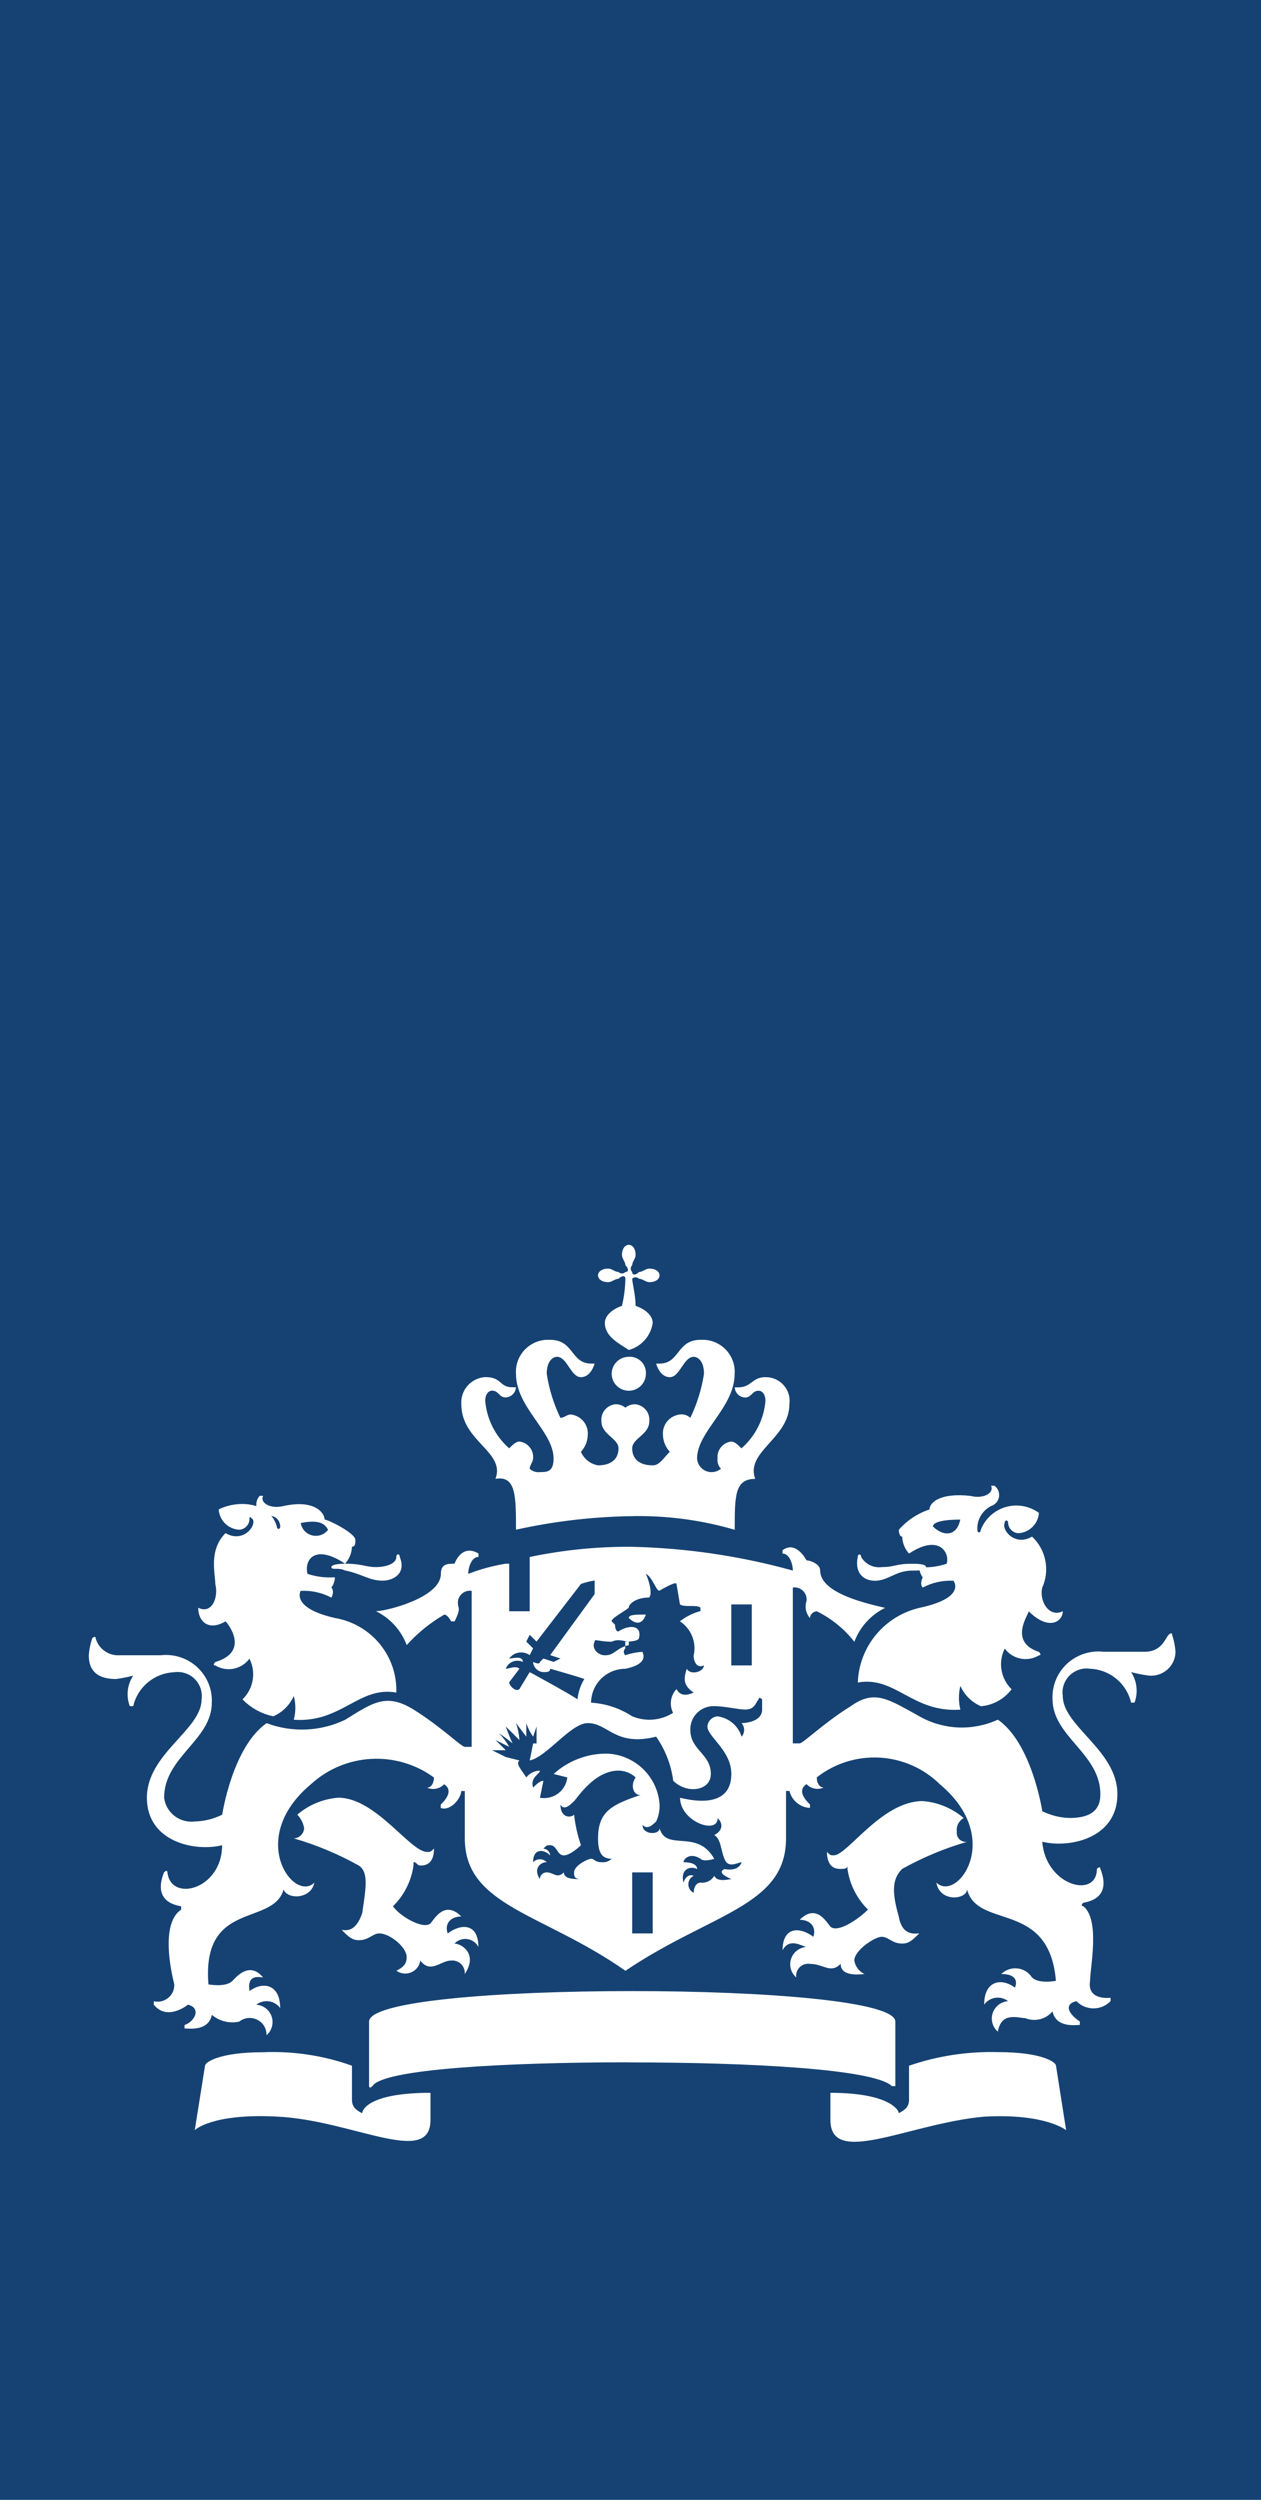 <svg width="54" height="107" viewBox="0 0 54 107" fill="none" xmlns="http://www.w3.org/2000/svg">
  <path d="M54 0H0V107H54V0Z" fill="#154273" />
  <path
    d="M27.95 82.755H27.072V80.143H27.95V82.755ZM32.194 71.285H31.316V68.673H32.194V71.285ZM14.777 66.929C14.777 66.929 14.192 66.929 14.192 67.075C14.192 67.221 14.485 67.075 14.777 67.221C15.509 67.366 15.802 67.656 16.387 67.656C16.827 67.656 17.412 67.366 17.119 66.64C17.119 66.494 16.973 66.494 16.973 66.64C16.973 66.93 16.533 67.076 16.095 67.076C15.656 67.076 15.511 66.93 14.78 66.93L14.777 66.929ZM9.658 69.397C9.805 69.543 10.683 70.703 9.219 71.139C9.219 71.139 9.072 71.285 9.219 71.285C9.455 71.428 9.737 71.478 10.008 71.424C10.279 71.37 10.52 71.217 10.682 70.995C10.825 71.279 10.874 71.6 10.82 71.914C10.767 72.227 10.615 72.515 10.386 72.737C10.742 73.105 11.2 73.358 11.703 73.463C12.095 73.292 12.409 72.981 12.581 72.592C12.67 72.925 12.67 73.276 12.581 73.609C14.629 73.754 15.361 72.157 16.971 72.447C16.996 71.689 16.743 70.948 16.259 70.361C15.775 69.774 15.092 69.38 14.339 69.254C12.436 68.818 12.876 68.093 12.876 68.093C13.333 68.069 13.788 68.169 14.192 68.383C14.339 68.093 14.192 67.947 14.192 67.947C14.288 67.821 14.339 67.668 14.339 67.511C13.943 67.54 13.545 67.49 13.168 67.365C13.021 66.784 13.461 66.059 14.778 66.929C14.96 66.729 15.063 66.472 15.071 66.203C15.218 66.203 15.218 66.057 15.218 65.912C15.218 65.622 14.047 65.041 13.901 65.041C13.901 64.751 13.462 64.171 12.145 64.461C11.56 64.606 11.121 64.315 11.267 64.025H11.122C11.064 64.088 11.022 64.163 10.998 64.245C10.975 64.326 10.969 64.412 10.983 64.495C10.998 64.579 11.031 64.659 11.08 64.728C11.129 64.797 11.194 64.855 11.268 64.896C12.001 64.75 12.001 65.332 12.001 65.332C12.001 65.478 11.854 65.478 11.854 65.332C11.561 64.315 10.244 64.171 9.366 64.606C9.379 64.832 9.476 65.046 9.638 65.207C9.8 65.367 10.015 65.463 10.244 65.477C10.358 65.47 10.466 65.422 10.547 65.342C10.628 65.261 10.677 65.154 10.683 65.04C10.683 64.895 10.683 64.895 10.83 65.04C10.977 65.331 10.39 66.057 9.659 65.621C8.927 66.347 9.22 67.363 9.22 67.799C9.367 68.38 9.073 69.105 8.488 68.816C8.488 69.397 8.926 69.834 9.658 69.397ZM14.049 65.48C13.972 65.582 13.866 65.659 13.744 65.701C13.623 65.744 13.492 65.75 13.367 65.719C13.242 65.688 13.129 65.621 13.042 65.527C12.955 65.433 12.898 65.315 12.879 65.189C13.61 65.043 13.902 65.187 14.048 65.478L14.049 65.48ZM37.757 67.077C37.583 67.099 37.407 67.069 37.251 66.992C37.095 66.915 36.965 66.794 36.878 66.644C36.878 66.498 36.731 66.498 36.731 66.644C36.584 67.37 37.023 67.66 37.463 67.66C38.048 67.66 38.341 67.225 39.073 67.225C39.366 67.225 39.658 67.225 39.658 67.079C39.658 66.933 39.219 66.933 39.073 66.933C38.341 66.93 38.341 67.075 37.755 67.075L37.757 67.077ZM45.512 68.965C44.927 69.255 44.487 68.528 44.634 67.948C44.797 67.584 44.842 67.18 44.763 66.79C44.684 66.4 44.486 66.043 44.195 65.77C43.463 66.206 42.878 65.48 43.024 65.189C43.024 65.043 43.171 65.043 43.171 65.189C43.178 65.303 43.226 65.41 43.307 65.49C43.388 65.571 43.496 65.619 43.611 65.625C43.839 65.612 44.054 65.516 44.216 65.355C44.378 65.195 44.475 64.981 44.489 64.754C44.286 64.607 44.052 64.508 43.805 64.465C43.558 64.422 43.304 64.436 43.063 64.507C42.823 64.577 42.602 64.701 42.417 64.87C42.233 65.039 42.09 65.248 42 65.481C42 65.626 41.854 65.626 41.854 65.481C41.842 65.273 41.891 65.067 41.995 64.886C42.098 64.706 42.253 64.559 42.439 64.464C42.527 64.436 42.605 64.385 42.665 64.316C42.725 64.247 42.765 64.163 42.781 64.073C42.796 63.983 42.785 63.89 42.751 63.806C42.717 63.721 42.66 63.647 42.586 63.593H42.439C42.586 63.883 42.146 64.174 41.561 64.029C40.245 63.883 39.805 64.319 39.805 64.609C39.295 64.777 38.84 65.078 38.489 65.481C38.489 65.481 38.489 65.771 38.636 65.771C38.643 66.04 38.747 66.297 38.928 66.497C40.245 65.626 40.684 66.497 40.538 66.933C40.162 67.058 39.764 67.108 39.368 67.079C39.367 67.236 39.419 67.389 39.514 67.515C39.514 67.515 39.368 67.805 39.514 67.951C39.919 67.737 40.374 67.637 40.831 67.66C40.831 67.66 41.416 68.387 39.368 68.822C38.637 68.994 37.983 69.4 37.508 69.977C37.032 70.554 36.76 71.27 36.735 72.016C38.345 71.725 39.076 73.322 41.126 73.177C41.044 72.843 41.044 72.494 41.126 72.16C41.298 72.549 41.611 72.86 42.004 73.031C42.262 73.01 42.514 72.934 42.74 72.808C42.967 72.683 43.165 72.511 43.32 72.305C43.092 72.083 42.94 71.794 42.888 71.481C42.835 71.168 42.884 70.847 43.027 70.563C43.19 70.785 43.43 70.938 43.702 70.992C43.973 71.046 44.255 70.996 44.49 70.853C44.637 70.853 44.49 70.707 44.49 70.707C43.174 70.272 44.051 69.11 44.051 68.966C44.926 69.834 45.512 69.397 45.512 68.963V68.965ZM41.121 65.046C40.975 65.773 40.389 65.773 39.951 65.337C39.955 65.187 40.244 65.043 41.121 65.043V65.046ZM26.634 53.718C26.634 53.864 26.781 54.009 26.781 54.154C26.928 54.3 26.928 54.445 26.781 54.445C26.762 54.464 26.739 54.48 26.714 54.491C26.689 54.501 26.662 54.507 26.634 54.507C26.607 54.507 26.58 54.501 26.555 54.491C26.53 54.48 26.507 54.464 26.488 54.445C26.341 54.445 26.195 54.299 26.049 54.299C25.756 54.299 25.609 54.445 25.609 54.59C25.609 54.734 25.756 54.88 26.049 54.88C26.195 54.88 26.341 54.734 26.488 54.734C26.635 54.589 26.781 54.589 26.781 54.734C26.774 55.125 26.725 55.515 26.634 55.895C26.195 56.041 25.902 56.331 25.902 56.622C25.902 57.203 26.487 57.493 26.927 57.783C27.193 57.71 27.432 57.561 27.614 57.354C27.796 57.148 27.913 56.893 27.951 56.622C27.951 56.331 27.659 56.041 27.219 55.895C27.219 55.459 27.072 54.879 27.072 54.734C27.091 54.715 27.114 54.699 27.139 54.688C27.164 54.678 27.191 54.672 27.219 54.672C27.246 54.672 27.273 54.678 27.298 54.688C27.323 54.699 27.346 54.715 27.365 54.734C27.512 54.734 27.658 54.88 27.805 54.88C28.097 54.88 28.244 54.734 28.244 54.59C28.244 54.445 28.097 54.299 27.805 54.299C27.658 54.299 27.512 54.445 27.365 54.445C27.218 54.59 27.072 54.59 27.072 54.445C27.053 54.426 27.037 54.404 27.026 54.379C27.015 54.354 27.01 54.327 27.01 54.3C27.01 54.273 27.015 54.246 27.026 54.221C27.037 54.196 27.053 54.173 27.072 54.154C27.072 54.009 27.219 53.864 27.219 53.718C27.219 53.428 27.072 53.282 26.927 53.282C26.781 53.282 26.634 53.428 26.634 53.718ZM26.927 58.075C26.782 58.075 26.64 58.117 26.52 58.197C26.399 58.277 26.306 58.39 26.25 58.523C26.195 58.656 26.18 58.802 26.209 58.943C26.237 59.083 26.306 59.213 26.409 59.314C26.511 59.416 26.642 59.485 26.784 59.513C26.926 59.541 27.073 59.527 27.207 59.472C27.34 59.417 27.455 59.324 27.535 59.204C27.616 59.085 27.659 58.944 27.659 58.801C27.665 58.704 27.65 58.607 27.615 58.516C27.581 58.425 27.527 58.342 27.458 58.273C27.389 58.205 27.305 58.151 27.214 58.117C27.122 58.082 27.024 58.068 26.927 58.074V58.075ZM26.927 64.898C28.46 64.852 29.991 65.048 31.463 65.478C31.463 64.027 31.463 63.3 32.341 63.3C31.902 62.139 33.804 61.559 33.804 60.107C33.826 59.962 33.815 59.814 33.773 59.673C33.731 59.532 33.659 59.402 33.562 59.292C33.464 59.181 33.344 59.093 33.209 59.033C33.074 58.974 32.927 58.944 32.779 58.946C32.194 58.946 32.194 59.382 31.609 59.382H31.462C31.469 59.495 31.517 59.602 31.598 59.683C31.679 59.763 31.787 59.811 31.902 59.818C32.194 59.818 32.194 59.527 32.487 59.527C32.634 59.527 32.779 59.673 32.779 59.963C32.714 60.746 32.346 61.473 31.753 61.993C31.606 61.848 31.46 61.703 31.313 61.703C31.139 61.724 30.98 61.812 30.871 61.948C30.762 62.084 30.71 62.257 30.728 62.429C30.718 62.508 30.726 62.589 30.752 62.664C30.777 62.739 30.819 62.808 30.875 62.865C30.787 62.94 30.679 62.988 30.564 63.005C30.45 63.023 30.333 63.008 30.226 62.962C30.12 62.917 30.028 62.843 29.962 62.749C29.895 62.655 29.857 62.544 29.85 62.429C29.85 61.268 31.46 60.252 31.46 58.8C31.473 58.606 31.443 58.412 31.374 58.23C31.305 58.048 31.198 57.883 31.059 57.746C30.921 57.608 30.754 57.502 30.571 57.433C30.388 57.365 30.192 57.336 29.997 57.348C28.972 57.348 29.119 58.365 28.241 58.365H28.097C28.097 58.365 28.244 58.946 28.683 58.946C29.121 58.946 29.268 58.075 29.707 58.075C29.854 58.075 30.147 58.22 30.147 58.801C30.047 59.455 29.85 60.092 29.561 60.688C29.504 60.633 29.434 60.592 29.358 60.566C29.282 60.541 29.201 60.533 29.122 60.543C28.91 60.565 28.714 60.668 28.577 60.831C28.441 60.993 28.373 61.203 28.39 61.414C28.395 61.683 28.499 61.941 28.683 62.14C28.39 62.431 28.243 62.721 27.95 62.721C27.365 62.721 27.072 62.431 27.072 61.995C27.072 61.559 27.805 61.414 27.805 60.833C27.822 60.66 27.771 60.487 27.661 60.351C27.552 60.216 27.393 60.128 27.219 60.107C27.06 60.099 26.903 60.151 26.78 60.252C26.657 60.151 26.5 60.099 26.34 60.107C26.166 60.128 26.008 60.216 25.898 60.351C25.789 60.487 25.737 60.66 25.755 60.833C25.755 61.414 26.487 61.559 26.487 61.995C26.487 62.429 26.195 62.721 25.609 62.721C25.448 62.693 25.296 62.625 25.168 62.524C25.04 62.422 24.94 62.29 24.877 62.14C25.061 61.941 25.165 61.683 25.17 61.414C25.186 61.203 25.119 60.993 24.982 60.831C24.845 60.668 24.65 60.565 24.438 60.543C24.291 60.543 24.145 60.688 23.998 60.688C23.71 60.092 23.512 59.455 23.413 58.801C23.413 58.22 23.705 58.075 23.852 58.075C24.292 58.075 24.438 58.946 24.877 58.946C25.317 58.946 25.462 58.365 25.462 58.365H25.316C24.438 58.365 24.583 57.348 23.56 57.348C23.364 57.336 23.168 57.365 22.985 57.433C22.802 57.502 22.636 57.608 22.497 57.746C22.359 57.883 22.251 58.048 22.182 58.23C22.113 58.412 22.084 58.606 22.096 58.8C22.096 60.252 23.706 61.268 23.706 62.429C23.706 63.01 23.414 63.01 23.121 63.01C23.042 63.02 22.961 63.012 22.885 62.987C22.809 62.962 22.739 62.92 22.682 62.864C22.682 62.719 22.828 62.574 22.828 62.428C22.846 62.255 22.795 62.083 22.685 61.947C22.576 61.811 22.417 61.723 22.243 61.702C22.096 61.702 21.951 61.848 21.804 61.992C21.211 61.471 20.844 60.743 20.779 59.96C20.779 59.67 20.926 59.524 21.072 59.524C21.364 59.524 21.364 59.815 21.657 59.815C21.771 59.808 21.879 59.76 21.96 59.68C22.041 59.599 22.09 59.492 22.096 59.379H21.951C21.365 59.379 21.511 58.943 20.78 58.943C20.636 58.951 20.494 58.989 20.365 59.052C20.235 59.115 20.119 59.203 20.024 59.311C19.928 59.419 19.856 59.545 19.81 59.681C19.764 59.817 19.745 59.961 19.755 60.104C19.755 61.701 21.658 62.136 21.218 63.297C22.096 63.152 22.096 64.024 22.096 65.475C23.683 65.124 25.301 64.93 26.927 64.897V64.898ZM21.661 66.93C21.11 67.018 20.57 67.164 20.051 67.366C20.051 67.076 20.198 66.64 20.49 66.64V66.494C19.758 66.058 19.466 66.93 19.466 66.93C19.173 66.93 18.88 66.93 18.88 67.366C18.88 68.383 16.539 68.963 16.1 68.963C16.709 69.263 17.18 69.782 17.416 70.415C17.88 69.898 18.423 69.457 19.026 69.109C19.173 69.109 19.319 69.4 19.319 69.4H19.466C19.758 68.819 19.612 68.819 19.612 68.673C19.601 68.594 19.608 68.514 19.633 68.438C19.659 68.362 19.701 68.294 19.758 68.237C19.815 68.181 19.884 68.138 19.961 68.113C20.037 68.088 20.118 68.081 20.198 68.093V74.771H19.905C19.758 74.771 18.88 73.9 17.71 73.174C16.539 72.447 15.954 72.883 14.783 73.61C14.262 73.86 13.694 74.002 13.115 74.027C12.537 74.052 11.959 73.96 11.417 73.755C9.954 74.772 9.515 77.673 9.515 77.673C9.151 77.855 8.751 77.954 8.344 77.964C8.19 77.983 8.034 77.972 7.885 77.931C7.735 77.891 7.595 77.821 7.473 77.727C7.351 77.632 7.248 77.515 7.172 77.381C7.096 77.247 7.046 77.1 7.028 76.947C7.024 75.205 9.07 74.48 9.07 72.882C9.084 72.599 9.035 72.316 8.928 72.054C8.82 71.791 8.656 71.555 8.447 71.361C8.239 71.168 7.99 71.022 7.718 70.933C7.446 70.845 7.159 70.817 6.875 70.85H5.121C4.892 70.864 4.665 70.799 4.479 70.667C4.292 70.535 4.157 70.343 4.096 70.124C4.096 69.978 3.949 70.124 3.949 70.124C3.87 70.359 3.82 70.603 3.802 70.85C3.802 71.576 4.242 71.867 4.973 71.867C5.22 71.832 5.464 71.784 5.705 71.721C5.578 71.912 5.499 72.13 5.473 72.357C5.448 72.584 5.477 72.813 5.558 73.027H5.705C5.797 72.627 6.018 72.269 6.336 72.007C6.653 71.744 7.048 71.593 7.461 71.575C7.62 71.553 7.782 71.567 7.935 71.618C8.087 71.668 8.226 71.753 8.339 71.865C8.453 71.978 8.538 72.116 8.589 72.267C8.64 72.418 8.654 72.579 8.632 72.737C8.632 74.043 6.29 75.059 6.29 76.947C6.29 78.835 8.341 79.271 9.512 78.98C9.512 80.868 7.316 81.449 7.17 80.142C7.17 80.142 7.17 79.996 7.024 80.142C6.731 80.868 6.877 81.448 7.756 81.593V81.739C6.878 82.32 7.316 84.351 7.463 84.933C7.468 85.043 7.448 85.152 7.404 85.253C7.359 85.353 7.292 85.442 7.206 85.513C7.121 85.583 7.021 85.633 6.913 85.659C6.805 85.684 6.693 85.684 6.585 85.659V85.805C7.17 86.531 8.048 85.805 8.048 85.805C8.634 85.95 8.341 86.531 7.901 86.676V86.821C8.048 86.821 8.926 86.967 9.072 86.241C9.232 86.375 9.42 86.471 9.623 86.522C9.826 86.572 10.038 86.575 10.243 86.531C10.35 86.445 10.48 86.392 10.617 86.378C10.754 86.363 10.892 86.388 11.016 86.449C11.139 86.51 11.242 86.605 11.312 86.722C11.383 86.84 11.418 86.975 11.413 87.112C11.525 87.015 11.606 86.888 11.645 86.746C11.684 86.603 11.68 86.453 11.633 86.313C11.586 86.174 11.498 86.051 11.381 85.96C11.264 85.87 11.122 85.816 10.974 85.806C11.05 85.747 11.137 85.703 11.231 85.679C11.324 85.654 11.422 85.648 11.518 85.662C11.613 85.675 11.705 85.708 11.788 85.758C11.87 85.808 11.942 85.873 11.998 85.951C11.998 84.935 11.266 84.79 10.682 85.225C10.682 85.079 10.535 84.499 11.267 84.644C10.682 83.918 10.097 84.644 9.951 84.79C9.658 85.08 8.926 84.936 8.926 84.936C8.634 81.306 11.707 82.467 12.145 80.871C12.292 81.307 13.316 81.307 13.462 80.581C12.584 81.452 10.535 78.693 13.315 76.37C14.021 75.722 14.934 75.338 15.895 75.285C16.856 75.232 17.806 75.513 18.581 76.08C18.581 76.37 18.434 76.516 18.288 76.516C18.41 76.57 18.546 76.586 18.677 76.559C18.809 76.533 18.928 76.467 19.02 76.37C19.459 76.661 19.02 77.097 18.873 77.241V77.387C19.313 77.533 19.751 76.951 19.751 76.661H19.905V78.693C19.905 81.596 23.271 81.887 26.783 84.355C30.441 81.887 33.66 81.596 33.66 78.693V76.657H33.807C33.854 76.856 33.965 77.035 34.124 77.166C34.282 77.297 34.479 77.373 34.685 77.383V77.237C34.538 77.092 34.1 76.657 34.538 76.366C34.63 76.463 34.75 76.529 34.881 76.555C35.012 76.582 35.148 76.566 35.271 76.512C35.124 76.512 34.978 76.366 34.978 76.076C35.74 75.478 36.696 75.177 37.666 75.23C38.636 75.284 39.553 75.688 40.243 76.366C43.024 78.689 40.976 81.448 40.097 80.577C40.243 81.448 41.413 81.303 41.413 80.867C41.853 82.609 44.925 81.303 45.218 84.785C45.218 84.785 44.485 84.931 44.193 84.639C44.125 84.533 44.033 84.443 43.925 84.376C43.818 84.309 43.696 84.267 43.57 84.254C43.443 84.24 43.316 84.254 43.196 84.296C43.075 84.337 42.967 84.405 42.876 84.494C43.754 84.494 43.462 85.074 43.462 85.074C42.876 84.638 42.145 84.784 42.145 85.801C42.202 85.723 42.273 85.657 42.356 85.607C42.439 85.557 42.531 85.525 42.626 85.511C42.722 85.497 42.82 85.503 42.913 85.528C43.007 85.553 43.094 85.596 43.17 85.655C43.022 85.666 42.88 85.719 42.763 85.81C42.646 85.9 42.558 86.023 42.511 86.162C42.464 86.302 42.46 86.453 42.499 86.595C42.538 86.737 42.618 86.864 42.73 86.961C42.877 86.09 43.608 86.38 43.901 86.38C44.102 86.463 44.324 86.479 44.535 86.427C44.746 86.375 44.934 86.257 45.072 86.09C45.219 86.816 46.096 86.671 46.242 86.671V86.525C45.803 86.235 45.51 85.799 46.096 85.654C46.19 85.752 46.304 85.83 46.429 85.883C46.555 85.937 46.69 85.964 46.827 85.964C46.964 85.964 47.099 85.937 47.225 85.883C47.351 85.83 47.464 85.752 47.559 85.654V85.508C47.559 85.508 46.534 85.654 46.681 84.782C46.681 84.201 47.12 82.17 46.388 81.588C46.388 81.588 46.241 81.588 46.388 81.443C47.266 81.297 47.413 80.716 47.12 79.991C47.12 79.845 46.973 79.991 46.973 79.991C46.973 81.297 44.778 80.717 44.632 78.83C45.803 79.12 47.851 78.684 47.851 76.797C47.851 74.911 45.51 73.894 45.51 72.587C45.487 72.429 45.502 72.268 45.553 72.117C45.603 71.966 45.689 71.828 45.803 71.716C45.916 71.603 46.055 71.518 46.207 71.468C46.36 71.417 46.522 71.403 46.681 71.426C47.093 71.443 47.489 71.595 47.806 71.857C48.123 72.119 48.345 72.478 48.437 72.877H48.584C48.663 72.663 48.691 72.434 48.666 72.207C48.641 71.98 48.562 71.763 48.437 71.571C48.678 71.634 48.922 71.683 49.169 71.717C49.315 71.735 49.462 71.722 49.603 71.679C49.743 71.636 49.873 71.564 49.983 71.468C50.094 71.372 50.182 71.254 50.244 71.122C50.305 70.99 50.338 70.846 50.339 70.7C50.321 70.453 50.272 70.209 50.193 69.974C50.193 69.974 50.193 69.828 50.046 69.974C49.899 70.12 49.753 70.7 49.021 70.7H47.268C46.984 70.667 46.697 70.695 46.425 70.784C46.153 70.872 45.904 71.018 45.695 71.211C45.486 71.405 45.322 71.641 45.215 71.904C45.107 72.167 45.059 72.45 45.073 72.733C45.073 74.33 47.121 75.055 47.121 76.797C47.121 77.233 46.974 77.814 45.805 77.814C45.398 77.804 44.998 77.705 44.634 77.524C44.634 77.524 44.195 74.62 42.732 73.606C42.2 73.85 41.616 73.965 41.031 73.94C40.445 73.914 39.874 73.75 39.366 73.46C38.049 72.734 37.463 72.299 36.439 73.024C35.269 73.75 34.391 74.621 34.244 74.621H33.951V67.95C34.031 67.938 34.112 67.945 34.188 67.971C34.264 67.996 34.334 68.038 34.391 68.095C34.447 68.151 34.49 68.22 34.516 68.295C34.541 68.371 34.548 68.452 34.536 68.531C34.496 68.654 34.489 68.785 34.514 68.913C34.54 69.04 34.598 69.158 34.683 69.257C34.688 69.181 34.721 69.111 34.775 69.057C34.829 69.004 34.9 68.972 34.976 68.966C35.605 69.275 36.156 69.722 36.586 70.272C36.822 69.64 37.293 69.12 37.902 68.821C37.317 68.675 35.122 68.24 35.122 67.224C35.122 66.933 34.682 66.787 34.536 66.787C34.536 66.787 34.097 65.916 33.512 66.352V66.497C33.804 66.497 33.951 66.933 33.951 67.224C31.71 66.603 29.4 66.261 27.073 66.207C25.598 66.194 24.126 66.34 22.683 66.644V68.966H21.805V66.93H21.658H21.661ZM15.511 90.453C15.219 90.307 15.072 90.163 15.072 89.872V88.417C13.853 87.982 12.561 87.787 11.267 87.841C9.365 87.841 8.779 88.277 8.779 88.422L8.341 91.175C8.341 91.175 9.073 90.449 11.853 90.595C15.072 90.74 18.435 92.773 18.435 90.74V89.578C15.804 89.578 15.511 90.304 15.511 90.453ZM35.561 89.582V90.743C35.561 92.776 38.927 90.889 42.143 90.598C44.776 90.452 45.655 91.178 45.655 91.178L45.221 88.417C45.221 88.271 44.635 87.836 42.733 87.836C41.44 87.801 40.151 87.998 38.928 88.417V89.868C38.928 90.159 38.781 90.304 38.489 90.449C38.488 90.304 38.048 89.578 35.56 89.578L35.561 89.582ZM26.927 88.276C32.192 88.276 37.463 88.566 38.195 89.293H38.342V86.53C38.342 85.659 32.781 85.224 27.073 85.224C21.22 85.224 15.805 85.66 15.805 86.53V89.288C15.805 89.288 15.805 89.433 15.952 89.288C16.39 88.562 21.658 88.272 26.927 88.272V88.276ZM22.243 75.351L21.658 75.205L21.073 74.915H21.658L21.221 74.48L21.807 74.77C21.687 74.558 21.539 74.363 21.367 74.189C21.571 74.323 21.767 74.468 21.953 74.625C21.841 74.389 21.743 74.147 21.66 73.899L22.245 74.48C22.227 74.233 22.178 73.989 22.098 73.753L22.538 74.334V73.753C22.604 73.961 22.703 74.157 22.831 74.334L22.977 73.898V74.624H22.831L22.684 75.351C23.416 75.205 24.44 73.753 25.172 73.753C26.05 73.753 26.342 74.77 28.098 74.334C28.491 74.896 28.742 75.543 28.83 76.222C29.416 76.802 30.44 76.658 30.44 75.931C30.44 75.06 29.562 74.915 29.562 74.044C29.558 73.909 29.582 73.775 29.631 73.65C29.681 73.524 29.757 73.41 29.853 73.315C29.949 73.22 30.064 73.145 30.19 73.096C30.316 73.046 30.451 73.023 30.587 73.027C31.027 73.027 31.612 73.173 31.904 73.173C32.343 73.173 32.343 72.882 32.489 72.737C32.489 72.591 32.636 72.737 32.636 72.737V73.174C32.636 73.754 31.758 73.754 31.758 73.754C31.828 73.835 31.867 73.938 31.867 74.045C31.867 74.151 31.828 74.255 31.758 74.335C31.688 74.108 31.555 73.906 31.373 73.751C31.192 73.597 30.97 73.498 30.733 73.464C30.619 73.471 30.511 73.519 30.43 73.599C30.349 73.679 30.3 73.787 30.294 73.9C30.294 74.336 31.318 74.917 31.318 75.932C31.318 77.094 30.294 77.238 29.123 76.949C29.123 77.966 30.733 78.546 30.733 77.82C31.026 78.11 30.88 78.401 30.586 78.546C30.879 78.692 30.879 79.273 31.026 79.563C31.172 79.999 31.611 79.709 31.758 79.709C31.611 80.145 31.026 79.999 31.026 79.999C30.733 80.145 31.026 80.289 31.318 80.435C31.172 80.435 30.733 80.581 30.586 80.289C30.529 80.39 30.443 80.472 30.338 80.523C30.234 80.575 30.116 80.595 30.001 80.58C29.854 80.58 29.708 80.725 29.708 81.016C29.639 80.983 29.58 80.932 29.539 80.868C29.498 80.803 29.477 80.729 29.477 80.653C29.477 80.576 29.498 80.502 29.539 80.438C29.58 80.373 29.639 80.322 29.708 80.289C29.708 80.289 29.416 80.144 29.269 80.58C29.122 79.999 29.561 79.853 29.854 79.999C29.854 79.853 29.707 79.709 29.269 79.709C29.269 79.563 29.561 79.273 30.001 79.563C30.148 79.709 30.586 79.563 30.586 79.563C29.854 78.257 28.538 79.273 28.245 78.257C28.245 78.547 27.513 78.547 27.513 78.111C27.66 78.257 27.805 78.257 28.098 77.966C28.204 77.739 28.255 77.49 28.245 77.239C28.208 76.674 27.965 76.141 27.561 75.74C27.157 75.339 26.62 75.098 26.05 75.061C25.185 75.038 24.345 75.351 23.709 75.932L24.294 76.078C24.279 76.213 24.237 76.345 24.169 76.463C24.101 76.581 24.009 76.685 23.9 76.766C23.79 76.848 23.664 76.906 23.531 76.938C23.397 76.969 23.258 76.973 23.123 76.949L23.27 76.223C23.123 76.223 22.977 76.368 22.831 76.513C22.684 76.077 23.123 75.932 23.123 75.787C23.01 75.789 22.899 75.816 22.797 75.866C22.696 75.916 22.608 75.989 22.538 76.077C22.243 75.641 22.097 75.495 22.243 75.351ZM24.146 80.142C23.853 80.432 23.706 80.142 23.414 80.142C23.375 80.141 23.337 80.148 23.301 80.162C23.265 80.177 23.232 80.198 23.205 80.225C23.178 80.252 23.156 80.284 23.142 80.32C23.127 80.356 23.12 80.394 23.121 80.432C22.828 79.996 23.121 79.706 23.414 79.706C23.376 79.666 23.331 79.635 23.28 79.614C23.23 79.593 23.176 79.582 23.121 79.582C23.067 79.582 23.012 79.593 22.962 79.614C22.912 79.635 22.866 79.666 22.828 79.706C22.828 79.125 23.268 79.125 23.561 79.415C23.555 79.34 23.523 79.269 23.469 79.216C23.415 79.162 23.344 79.13 23.268 79.125C23.415 78.979 23.415 78.979 23.561 78.979C23.853 78.979 23.853 79.415 24.146 79.415C24.439 79.415 24.878 78.979 24.878 78.979C24.732 78.556 24.633 78.118 24.585 77.673C24.439 77.819 24 77.819 24 77.237C24.147 77.528 24.44 77.237 24.585 77.092C24.731 76.946 25.463 75.786 26.488 75.786C26.76 75.791 27.02 75.894 27.22 76.076C26.928 76.512 27.22 76.947 27.513 76.802C26.197 77.238 25.61 77.529 25.61 78.69C25.61 79.271 25.757 79.561 26.195 79.561C26.138 79.616 26.068 79.658 25.992 79.683C25.916 79.709 25.836 79.716 25.756 79.707C25.463 79.707 25.463 79.561 25.317 79.561C25.17 79.561 24.584 79.851 24.584 80.142C24.584 80.287 24.584 80.432 24.877 80.432C24.584 80.432 24.146 80.432 24.146 80.142ZM27.658 69.108C27.218 69.108 26.926 69.108 26.926 69.254C27.219 69.543 27.512 69.543 27.658 69.107V69.108ZM26.195 70.269C26.487 70.124 26.78 70.269 26.927 70.269V70.415C26.341 70.561 26.341 70.851 25.902 70.851C25.609 70.851 25.317 70.561 25.462 70.27C25.463 70.124 25.609 70.269 26.195 70.269ZM17.999 83.916C18.439 84.497 18.877 83.916 19.316 83.916C19.395 83.908 19.474 83.918 19.549 83.945C19.623 83.971 19.691 84.014 19.747 84.069C19.803 84.125 19.846 84.192 19.872 84.266C19.899 84.34 19.909 84.419 19.901 84.497C20.486 83.626 19.754 83.191 19.462 83.191C19.531 83.117 19.617 83.061 19.713 83.027C19.809 82.993 19.912 82.983 20.012 82.998C20.113 83.012 20.209 83.05 20.291 83.109C20.374 83.168 20.441 83.246 20.486 83.336C20.486 82.32 19.754 82.32 19.17 82.756C19.023 82.32 19.317 82.029 19.755 82.029C19.023 81.303 18.585 82.175 18.439 82.32C18.146 82.61 17.122 82.029 16.829 81.593C17.306 81.124 17.614 80.512 17.707 79.851V79.704C17.854 79.704 17.854 79.849 17.999 79.849C18.145 79.849 18.585 79.849 18.585 79.123C18.438 79.269 18.438 79.269 18.292 79.269C17.56 79.269 16.097 76.946 14.488 76.946C13.839 76.996 13.223 77.25 12.732 77.672C12.886 77.832 12.988 78.035 13.024 78.253C13.018 78.367 12.969 78.474 12.888 78.554C12.807 78.635 12.699 78.683 12.585 78.689C13.553 78.969 14.486 79.359 15.366 79.85C15.805 80.141 15.658 80.867 15.512 81.883C15.22 82.754 14.78 82.609 14.634 82.609C14.927 82.899 15.074 83.045 15.367 83.045C15.806 83.045 15.952 82.755 16.244 82.755C16.684 82.755 17.415 83.335 17.415 83.771C17.415 84.062 17.268 84.207 16.976 84.352C17.067 84.417 17.173 84.458 17.285 84.47C17.396 84.482 17.509 84.465 17.612 84.421C17.715 84.377 17.805 84.308 17.872 84.219C17.94 84.131 17.984 84.026 17.999 83.916ZM37.023 84.497C36.908 84.443 36.808 84.362 36.731 84.26C36.655 84.159 36.604 84.041 36.584 83.916C36.584 83.48 37.462 82.899 37.755 82.899C38.047 82.899 38.194 83.19 38.633 83.19C38.925 83.19 39.072 83.044 39.365 82.754C39.218 82.754 38.633 82.899 38.487 82.027C38.194 81.011 38.194 80.43 38.633 79.995C39.512 79.504 40.446 79.114 41.414 78.834C41.354 78.842 41.294 78.837 41.236 78.818C41.179 78.799 41.127 78.767 41.084 78.725C41.042 78.683 41.009 78.631 40.99 78.574C40.971 78.517 40.966 78.457 40.975 78.398C40.959 78.283 40.979 78.166 41.031 78.063C41.084 77.96 41.166 77.874 41.267 77.817C40.776 77.395 40.16 77.14 39.511 77.091C37.755 77.091 36.292 79.413 35.707 79.413C35.56 79.413 35.56 79.413 35.414 79.268C35.414 79.994 35.854 79.994 36 79.994C36.145 79.994 36.292 79.994 36.292 79.848V79.994C36.385 80.654 36.693 81.267 37.17 81.736C36.731 82.172 35.854 82.753 35.56 82.462C35.413 82.317 34.975 81.446 34.244 82.172C34.683 82.172 34.976 82.462 34.829 82.898C34.244 82.462 33.513 82.462 33.513 83.479C33.805 82.898 34.391 83.333 34.537 83.333C34.389 83.344 34.248 83.398 34.13 83.488C34.013 83.578 33.925 83.701 33.878 83.841C33.831 83.981 33.827 84.131 33.866 84.273C33.905 84.415 33.986 84.543 34.098 84.639C34.086 84.561 34.094 84.48 34.119 84.404C34.144 84.329 34.187 84.26 34.244 84.204C34.301 84.147 34.37 84.105 34.446 84.079C34.523 84.054 34.604 84.047 34.683 84.059C35.269 84.059 35.561 84.495 36 84.059C36 84.642 36.878 84.497 37.023 84.497ZM23.121 71.135C23.121 71.281 22.828 71.135 22.828 71.135C22.835 71.249 22.883 71.356 22.965 71.436C23.046 71.517 23.154 71.565 23.268 71.571C23.415 71.571 23.561 71.571 23.561 71.426C23.561 71.426 24.585 71.716 25.024 71.862C24.862 72.127 24.762 72.424 24.731 72.733C24.292 72.442 22.683 71.571 22.683 71.571L22.243 72.298C22.096 72.443 21.804 72.152 21.804 72.007L22.243 71.427C22.096 71.281 21.804 71.427 21.658 71.427C21.684 71.358 21.724 71.294 21.776 71.242C21.827 71.189 21.89 71.147 21.959 71.12C22.028 71.093 22.102 71.08 22.176 71.083C22.25 71.086 22.323 71.104 22.39 71.136C22.39 70.846 21.951 70.991 21.805 70.991C21.852 70.924 21.913 70.867 21.983 70.823C22.053 70.779 22.131 70.75 22.213 70.736C22.295 70.722 22.378 70.725 22.459 70.744C22.54 70.763 22.616 70.797 22.683 70.845L22.829 70.555L22.537 70.264L22.684 69.974L22.976 70.264L24.879 67.796C25.069 67.73 25.265 67.681 25.464 67.65V68.231L23.562 70.843L24.001 70.989L23.709 71.134L23.269 70.989L23.121 71.135ZM29.703 70.845C29.703 71.135 29.85 71.426 30.143 71.281C30.143 71.571 29.557 71.717 29.41 71.427C29.264 71.863 29.264 72.153 29.703 72.443C29.41 72.589 29.118 72.589 28.971 72.298C28.844 72.432 28.762 72.601 28.736 72.783C28.71 72.965 28.74 73.15 28.824 73.314C28.565 73.478 28.27 73.577 27.964 73.603C27.659 73.628 27.351 73.579 27.068 73.46C26.544 73.117 25.939 72.917 25.312 72.879C25.313 72.495 25.468 72.126 25.742 71.854C26.016 71.582 26.388 71.429 26.776 71.428C27.508 71.282 27.654 70.992 27.508 70.701C27.259 70.719 27.013 70.768 26.776 70.847C26.756 70.828 26.74 70.806 26.73 70.781C26.719 70.756 26.713 70.729 26.713 70.702C26.713 70.675 26.719 70.648 26.73 70.623C26.74 70.598 26.756 70.576 26.776 70.557V70.266C27.361 70.266 27.361 70.121 27.361 70.121C27.508 69.54 26.922 69.54 26.483 69.83C26.336 69.83 26.336 69.54 26.336 69.54L26.189 69.394C26.189 69.249 26.775 68.958 26.922 68.814C26.922 68.668 27.214 68.378 27.799 68.378C27.946 68.232 27.799 67.651 27.653 67.361C27.945 67.507 28.092 68.087 28.238 68.087C28.238 68.087 28.97 67.651 28.97 67.797L29.117 68.668C29.264 68.814 29.849 68.668 29.995 68.814V68.959C29.676 69.045 29.377 69.193 29.117 69.395C29.352 69.551 29.533 69.773 29.639 70.032C29.744 70.292 29.768 70.577 29.707 70.85L29.703 70.845Z"
    fill="white" />
</svg>
